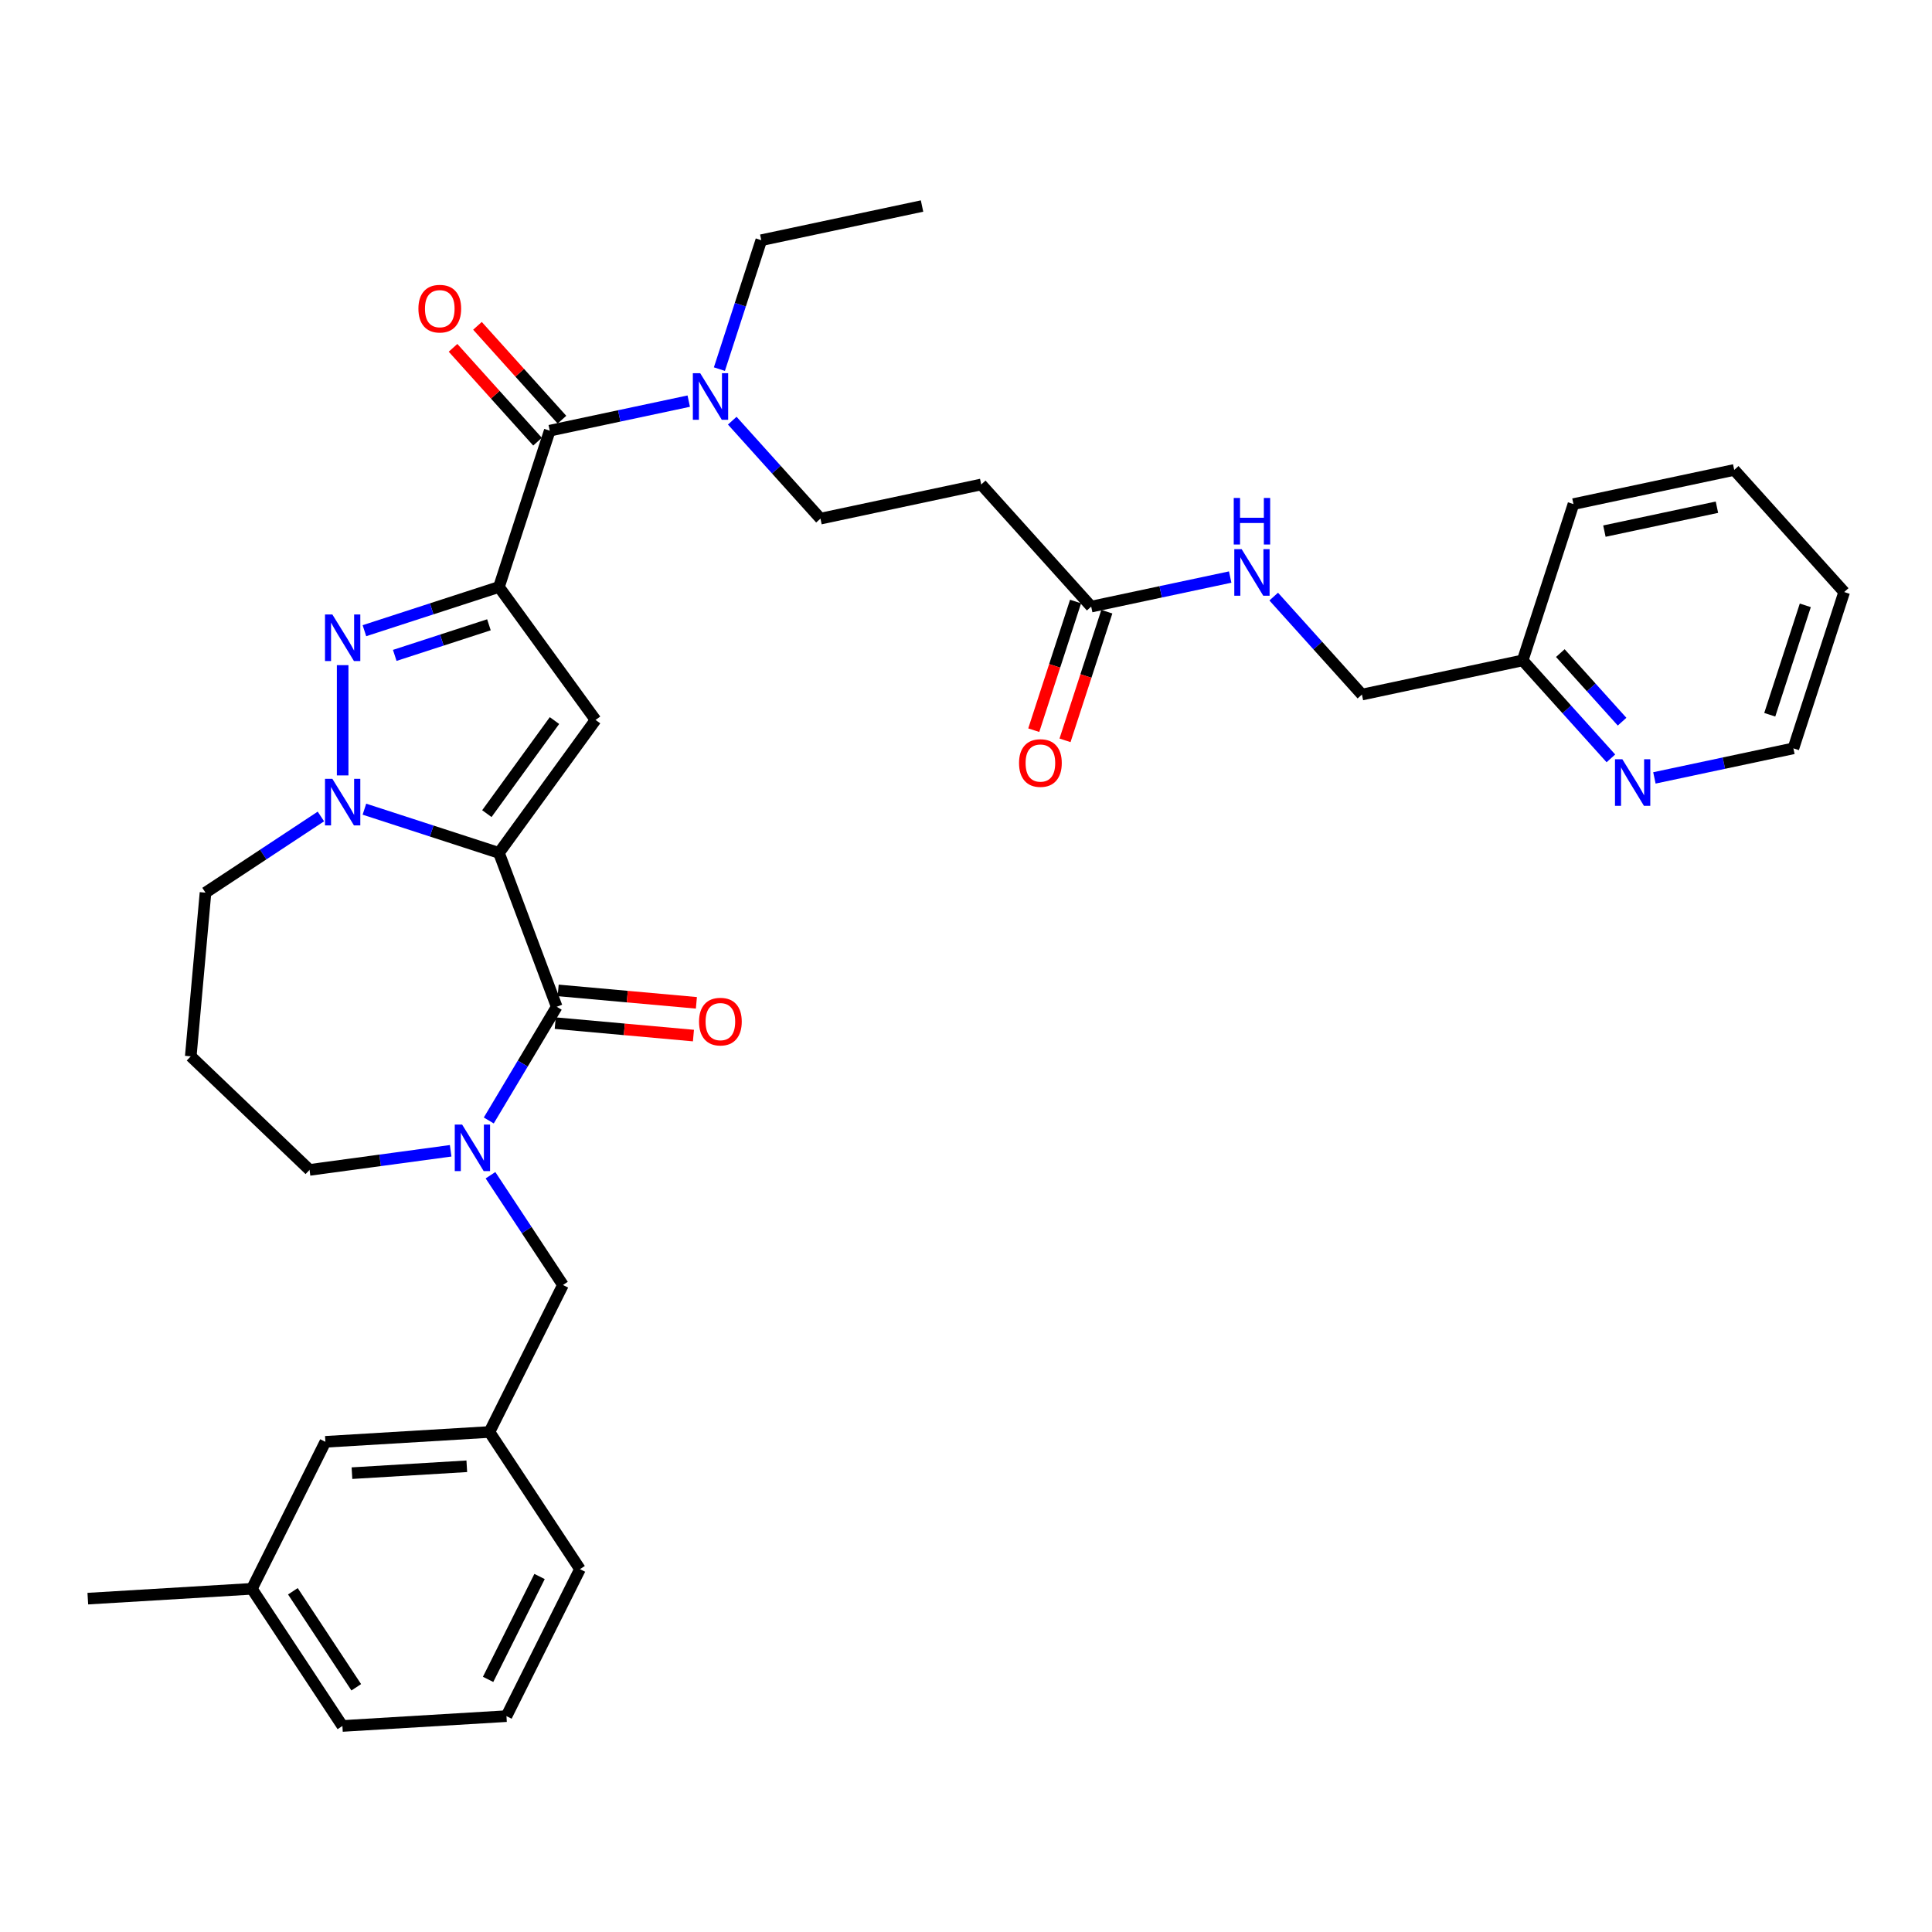 <?xml version='1.0' encoding='iso-8859-1'?>
<svg version='1.1' baseProfile='full'
              xmlns='http://www.w3.org/2000/svg'
                      xmlns:rdkit='http://www.rdkit.org/xml'
                      xmlns:xlink='http://www.w3.org/1999/xlink'
                  xml:space='preserve'
width='1000px' height='1000px' viewBox='0 0 1000 1000'>
<!-- END OF HEADER -->
<rect style='opacity:1.0;fill:#FFFFFF;stroke:none' width='1000' height='1000' x='0' y='0'> </rect>
<path class='bond-1' d='M 258.26,441.457 L 308.261,372.638' style='fill:none;fill-rule:evenodd;stroke:#000000;stroke-width:6px;stroke-linecap:butt;stroke-linejoin:miter;stroke-opacity:1' />
<path class='bond-1' d='M 251.997,421.134 L 286.997,372.961' style='fill:none;fill-rule:evenodd;stroke:#000000;stroke-width:6px;stroke-linecap:butt;stroke-linejoin:miter;stroke-opacity:1' />
<path class='bond-3' d='M 258.26,441.457 L 223.441,430.144' style='fill:none;fill-rule:evenodd;stroke:#000000;stroke-width:6px;stroke-linecap:butt;stroke-linejoin:miter;stroke-opacity:1' />
<path class='bond-3' d='M 223.441,430.144 L 188.621,418.83' style='fill:none;fill-rule:evenodd;stroke:#0000FF;stroke-width:6px;stroke-linecap:butt;stroke-linejoin:miter;stroke-opacity:1' />
<path class='bond-4' d='M 258.26,441.457 L 288.15,521.098' style='fill:none;fill-rule:evenodd;stroke:#000000;stroke-width:6px;stroke-linecap:butt;stroke-linejoin:miter;stroke-opacity:1' />
<path class='bond-0' d='M 258.26,303.819 L 308.261,372.638' style='fill:none;fill-rule:evenodd;stroke:#000000;stroke-width:6px;stroke-linecap:butt;stroke-linejoin:miter;stroke-opacity:1' />
<path class='bond-6' d='M 258.26,303.819 L 284.547,222.917' style='fill:none;fill-rule:evenodd;stroke:#000000;stroke-width:6px;stroke-linecap:butt;stroke-linejoin:miter;stroke-opacity:1' />
<path class='bond-35' d='M 258.26,303.819 L 223.441,315.132' style='fill:none;fill-rule:evenodd;stroke:#000000;stroke-width:6px;stroke-linecap:butt;stroke-linejoin:miter;stroke-opacity:1' />
<path class='bond-35' d='M 223.441,315.132 L 188.621,326.446' style='fill:none;fill-rule:evenodd;stroke:#0000FF;stroke-width:6px;stroke-linecap:butt;stroke-linejoin:miter;stroke-opacity:1' />
<path class='bond-35' d='M 253.072,323.393 L 228.698,331.313' style='fill:none;fill-rule:evenodd;stroke:#000000;stroke-width:6px;stroke-linecap:butt;stroke-linejoin:miter;stroke-opacity:1' />
<path class='bond-35' d='M 228.698,331.313 L 204.324,339.232' style='fill:none;fill-rule:evenodd;stroke:#0000FF;stroke-width:6px;stroke-linecap:butt;stroke-linejoin:miter;stroke-opacity:1' />
<path class='bond-2' d='M 177.358,344.277 L 177.358,401.353' style='fill:none;fill-rule:evenodd;stroke:#0000FF;stroke-width:6px;stroke-linecap:butt;stroke-linejoin:miter;stroke-opacity:1' />
<path class='bond-18' d='M 166.096,422.605 L 136.23,442.319' style='fill:none;fill-rule:evenodd;stroke:#0000FF;stroke-width:6px;stroke-linecap:butt;stroke-linejoin:miter;stroke-opacity:1' />
<path class='bond-18' d='M 136.23,442.319 L 106.365,462.033' style='fill:none;fill-rule:evenodd;stroke:#000000;stroke-width:6px;stroke-linecap:butt;stroke-linejoin:miter;stroke-opacity:1' />
<path class='bond-5' d='M 288.15,521.098 L 270.569,550.525' style='fill:none;fill-rule:evenodd;stroke:#000000;stroke-width:6px;stroke-linecap:butt;stroke-linejoin:miter;stroke-opacity:1' />
<path class='bond-5' d='M 270.569,550.525 L 252.988,579.951' style='fill:none;fill-rule:evenodd;stroke:#0000FF;stroke-width:6px;stroke-linecap:butt;stroke-linejoin:miter;stroke-opacity:1' />
<path class='bond-11' d='M 287.388,529.571 L 323.157,532.79' style='fill:none;fill-rule:evenodd;stroke:#000000;stroke-width:6px;stroke-linecap:butt;stroke-linejoin:miter;stroke-opacity:1' />
<path class='bond-11' d='M 323.157,532.79 L 358.925,536.009' style='fill:none;fill-rule:evenodd;stroke:#FF0000;stroke-width:6px;stroke-linecap:butt;stroke-linejoin:miter;stroke-opacity:1' />
<path class='bond-11' d='M 288.913,512.626 L 324.682,515.845' style='fill:none;fill-rule:evenodd;stroke:#000000;stroke-width:6px;stroke-linecap:butt;stroke-linejoin:miter;stroke-opacity:1' />
<path class='bond-11' d='M 324.682,515.845 L 360.451,519.065' style='fill:none;fill-rule:evenodd;stroke:#FF0000;stroke-width:6px;stroke-linecap:butt;stroke-linejoin:miter;stroke-opacity:1' />
<path class='bond-10' d='M 253.875,608.295 L 272.629,636.705' style='fill:none;fill-rule:evenodd;stroke:#0000FF;stroke-width:6px;stroke-linecap:butt;stroke-linejoin:miter;stroke-opacity:1' />
<path class='bond-10' d='M 272.629,636.705 L 291.382,665.116' style='fill:none;fill-rule:evenodd;stroke:#000000;stroke-width:6px;stroke-linecap:butt;stroke-linejoin:miter;stroke-opacity:1' />
<path class='bond-19' d='M 233.258,595.648 L 196.741,600.595' style='fill:none;fill-rule:evenodd;stroke:#0000FF;stroke-width:6px;stroke-linecap:butt;stroke-linejoin:miter;stroke-opacity:1' />
<path class='bond-19' d='M 196.741,600.595 L 160.225,605.541' style='fill:none;fill-rule:evenodd;stroke:#000000;stroke-width:6px;stroke-linecap:butt;stroke-linejoin:miter;stroke-opacity:1' />
<path class='bond-8' d='M 284.547,222.917 L 320.519,215.271' style='fill:none;fill-rule:evenodd;stroke:#000000;stroke-width:6px;stroke-linecap:butt;stroke-linejoin:miter;stroke-opacity:1' />
<path class='bond-8' d='M 320.519,215.271 L 356.491,207.624' style='fill:none;fill-rule:evenodd;stroke:#0000FF;stroke-width:6px;stroke-linecap:butt;stroke-linejoin:miter;stroke-opacity:1' />
<path class='bond-12' d='M 290.869,217.225 L 269.001,192.938' style='fill:none;fill-rule:evenodd;stroke:#000000;stroke-width:6px;stroke-linecap:butt;stroke-linejoin:miter;stroke-opacity:1' />
<path class='bond-12' d='M 269.001,192.938 L 247.134,168.652' style='fill:none;fill-rule:evenodd;stroke:#FF0000;stroke-width:6px;stroke-linecap:butt;stroke-linejoin:miter;stroke-opacity:1' />
<path class='bond-12' d='M 278.225,228.609 L 256.358,204.322' style='fill:none;fill-rule:evenodd;stroke:#000000;stroke-width:6px;stroke-linecap:butt;stroke-linejoin:miter;stroke-opacity:1' />
<path class='bond-12' d='M 256.358,204.322 L 234.491,180.036' style='fill:none;fill-rule:evenodd;stroke:#FF0000;stroke-width:6px;stroke-linecap:butt;stroke-linejoin:miter;stroke-opacity:1' />
<path class='bond-7' d='M 564.8,313.976 L 507.88,250.76' style='fill:none;fill-rule:evenodd;stroke:#000000;stroke-width:6px;stroke-linecap:butt;stroke-linejoin:miter;stroke-opacity:1' />
<path class='bond-13' d='M 564.8,313.976 L 600.772,306.33' style='fill:none;fill-rule:evenodd;stroke:#000000;stroke-width:6px;stroke-linecap:butt;stroke-linejoin:miter;stroke-opacity:1' />
<path class='bond-13' d='M 600.772,306.33 L 636.743,298.684' style='fill:none;fill-rule:evenodd;stroke:#0000FF;stroke-width:6px;stroke-linecap:butt;stroke-linejoin:miter;stroke-opacity:1' />
<path class='bond-16' d='M 556.709,311.348 L 545.891,344.645' style='fill:none;fill-rule:evenodd;stroke:#000000;stroke-width:6px;stroke-linecap:butt;stroke-linejoin:miter;stroke-opacity:1' />
<path class='bond-16' d='M 545.891,344.645 L 535.072,377.942' style='fill:none;fill-rule:evenodd;stroke:#FF0000;stroke-width:6px;stroke-linecap:butt;stroke-linejoin:miter;stroke-opacity:1' />
<path class='bond-16' d='M 572.89,316.605 L 562.071,349.902' style='fill:none;fill-rule:evenodd;stroke:#000000;stroke-width:6px;stroke-linecap:butt;stroke-linejoin:miter;stroke-opacity:1' />
<path class='bond-16' d='M 562.071,349.902 L 551.252,383.199' style='fill:none;fill-rule:evenodd;stroke:#FF0000;stroke-width:6px;stroke-linecap:butt;stroke-linejoin:miter;stroke-opacity:1' />
<path class='bond-14' d='M 379.016,217.739 L 401.845,243.093' style='fill:none;fill-rule:evenodd;stroke:#0000FF;stroke-width:6px;stroke-linecap:butt;stroke-linejoin:miter;stroke-opacity:1' />
<path class='bond-14' d='M 401.845,243.093 L 424.673,268.446' style='fill:none;fill-rule:evenodd;stroke:#000000;stroke-width:6px;stroke-linecap:butt;stroke-linejoin:miter;stroke-opacity:1' />
<path class='bond-26' d='M 372.358,191.059 L 383.199,157.694' style='fill:none;fill-rule:evenodd;stroke:#0000FF;stroke-width:6px;stroke-linecap:butt;stroke-linejoin:miter;stroke-opacity:1' />
<path class='bond-26' d='M 383.199,157.694 L 394.04,124.329' style='fill:none;fill-rule:evenodd;stroke:#000000;stroke-width:6px;stroke-linecap:butt;stroke-linejoin:miter;stroke-opacity:1' />
<path class='bond-9' d='M 507.88,250.76 L 424.673,268.446' style='fill:none;fill-rule:evenodd;stroke:#000000;stroke-width:6px;stroke-linecap:butt;stroke-linejoin:miter;stroke-opacity:1' />
<path class='bond-17' d='M 291.382,665.116 L 253.332,741.196' style='fill:none;fill-rule:evenodd;stroke:#000000;stroke-width:6px;stroke-linecap:butt;stroke-linejoin:miter;stroke-opacity:1' />
<path class='bond-23' d='M 659.269,308.799 L 682.097,334.152' style='fill:none;fill-rule:evenodd;stroke:#0000FF;stroke-width:6px;stroke-linecap:butt;stroke-linejoin:miter;stroke-opacity:1' />
<path class='bond-23' d='M 682.097,334.152 L 704.926,359.506' style='fill:none;fill-rule:evenodd;stroke:#000000;stroke-width:6px;stroke-linecap:butt;stroke-linejoin:miter;stroke-opacity:1' />
<path class='bond-15' d='M 833.79,392.527 L 810.961,367.174' style='fill:none;fill-rule:evenodd;stroke:#0000FF;stroke-width:6px;stroke-linecap:butt;stroke-linejoin:miter;stroke-opacity:1' />
<path class='bond-15' d='M 810.961,367.174 L 788.132,341.82' style='fill:none;fill-rule:evenodd;stroke:#000000;stroke-width:6px;stroke-linecap:butt;stroke-linejoin:miter;stroke-opacity:1' />
<path class='bond-15' d='M 839.584,373.537 L 823.604,355.79' style='fill:none;fill-rule:evenodd;stroke:#0000FF;stroke-width:6px;stroke-linecap:butt;stroke-linejoin:miter;stroke-opacity:1' />
<path class='bond-15' d='M 823.604,355.79 L 807.624,338.042' style='fill:none;fill-rule:evenodd;stroke:#000000;stroke-width:6px;stroke-linecap:butt;stroke-linejoin:miter;stroke-opacity:1' />
<path class='bond-27' d='M 856.315,402.642 L 892.287,394.996' style='fill:none;fill-rule:evenodd;stroke:#0000FF;stroke-width:6px;stroke-linecap:butt;stroke-linejoin:miter;stroke-opacity:1' />
<path class='bond-27' d='M 892.287,394.996 L 928.259,387.35' style='fill:none;fill-rule:evenodd;stroke:#000000;stroke-width:6px;stroke-linecap:butt;stroke-linejoin:miter;stroke-opacity:1' />
<path class='bond-22' d='M 253.332,741.196 L 168.419,746.284' style='fill:none;fill-rule:evenodd;stroke:#000000;stroke-width:6px;stroke-linecap:butt;stroke-linejoin:miter;stroke-opacity:1' />
<path class='bond-22' d='M 241.612,758.942 L 182.173,762.503' style='fill:none;fill-rule:evenodd;stroke:#000000;stroke-width:6px;stroke-linecap:butt;stroke-linejoin:miter;stroke-opacity:1' />
<path class='bond-28' d='M 253.332,741.196 L 300.194,812.19' style='fill:none;fill-rule:evenodd;stroke:#000000;stroke-width:6px;stroke-linecap:butt;stroke-linejoin:miter;stroke-opacity:1' />
<path class='bond-20' d='M 106.365,462.033 L 98.74,546.756' style='fill:none;fill-rule:evenodd;stroke:#000000;stroke-width:6px;stroke-linecap:butt;stroke-linejoin:miter;stroke-opacity:1' />
<path class='bond-36' d='M 160.225,605.541 L 98.74,546.756' style='fill:none;fill-rule:evenodd;stroke:#000000;stroke-width:6px;stroke-linecap:butt;stroke-linejoin:miter;stroke-opacity:1' />
<path class='bond-21' d='M 788.132,341.82 L 704.926,359.506' style='fill:none;fill-rule:evenodd;stroke:#000000;stroke-width:6px;stroke-linecap:butt;stroke-linejoin:miter;stroke-opacity:1' />
<path class='bond-30' d='M 788.132,341.82 L 814.419,260.918' style='fill:none;fill-rule:evenodd;stroke:#000000;stroke-width:6px;stroke-linecap:butt;stroke-linejoin:miter;stroke-opacity:1' />
<path class='bond-24' d='M 168.419,746.284 L 130.368,822.364' style='fill:none;fill-rule:evenodd;stroke:#000000;stroke-width:6px;stroke-linecap:butt;stroke-linejoin:miter;stroke-opacity:1' />
<path class='bond-31' d='M 130.368,822.364 L 45.455,827.452' style='fill:none;fill-rule:evenodd;stroke:#000000;stroke-width:6px;stroke-linecap:butt;stroke-linejoin:miter;stroke-opacity:1' />
<path class='bond-37' d='M 130.368,822.364 L 177.23,893.358' style='fill:none;fill-rule:evenodd;stroke:#000000;stroke-width:6px;stroke-linecap:butt;stroke-linejoin:miter;stroke-opacity:1' />
<path class='bond-37' d='M 151.596,823.641 L 184.399,873.336' style='fill:none;fill-rule:evenodd;stroke:#000000;stroke-width:6px;stroke-linecap:butt;stroke-linejoin:miter;stroke-opacity:1' />
<path class='bond-25' d='M 262.143,888.27 L 300.194,812.19' style='fill:none;fill-rule:evenodd;stroke:#000000;stroke-width:6px;stroke-linecap:butt;stroke-linejoin:miter;stroke-opacity:1' />
<path class='bond-25' d='M 252.635,869.248 L 279.27,815.992' style='fill:none;fill-rule:evenodd;stroke:#000000;stroke-width:6px;stroke-linecap:butt;stroke-linejoin:miter;stroke-opacity:1' />
<path class='bond-29' d='M 262.143,888.27 L 177.23,893.358' style='fill:none;fill-rule:evenodd;stroke:#000000;stroke-width:6px;stroke-linecap:butt;stroke-linejoin:miter;stroke-opacity:1' />
<path class='bond-32' d='M 394.04,124.329 L 477.247,106.642' style='fill:none;fill-rule:evenodd;stroke:#000000;stroke-width:6px;stroke-linecap:butt;stroke-linejoin:miter;stroke-opacity:1' />
<path class='bond-33' d='M 928.259,387.35 L 954.545,306.448' style='fill:none;fill-rule:evenodd;stroke:#000000;stroke-width:6px;stroke-linecap:butt;stroke-linejoin:miter;stroke-opacity:1' />
<path class='bond-33' d='M 916.021,369.957 L 934.422,313.326' style='fill:none;fill-rule:evenodd;stroke:#000000;stroke-width:6px;stroke-linecap:butt;stroke-linejoin:miter;stroke-opacity:1' />
<path class='bond-34' d='M 814.419,260.918 L 897.626,243.232' style='fill:none;fill-rule:evenodd;stroke:#000000;stroke-width:6px;stroke-linecap:butt;stroke-linejoin:miter;stroke-opacity:1' />
<path class='bond-34' d='M 830.437,274.906 L 888.682,262.526' style='fill:none;fill-rule:evenodd;stroke:#000000;stroke-width:6px;stroke-linecap:butt;stroke-linejoin:miter;stroke-opacity:1' />
<path class='bond-38' d='M 954.545,306.448 L 897.626,243.232' style='fill:none;fill-rule:evenodd;stroke:#000000;stroke-width:6px;stroke-linecap:butt;stroke-linejoin:miter;stroke-opacity:1' />
<path  class='atom-3' d='M 172.033 318.06
L 179.927 330.82
Q 180.71 332.079, 181.969 334.358
Q 183.228 336.638, 183.296 336.774
L 183.296 318.06
L 186.494 318.06
L 186.494 342.15
L 183.194 342.15
L 174.721 328.2
Q 173.735 326.566, 172.68 324.695
Q 171.659 322.824, 171.353 322.245
L 171.353 342.15
L 168.222 342.15
L 168.222 318.06
L 172.033 318.06
' fill='#0000FF'/>
<path  class='atom-4' d='M 172.033 403.125
L 179.927 415.885
Q 180.71 417.144, 181.969 419.424
Q 183.228 421.704, 183.296 421.84
L 183.296 403.125
L 186.494 403.125
L 186.494 427.216
L 183.194 427.216
L 174.721 413.265
Q 173.735 411.632, 172.68 409.76
Q 171.659 407.889, 171.353 407.311
L 171.353 427.216
L 168.222 427.216
L 168.222 403.125
L 172.033 403.125
' fill='#0000FF'/>
<path  class='atom-6' d='M 239.195 582.077
L 247.089 594.837
Q 247.872 596.096, 249.131 598.376
Q 250.39 600.656, 250.458 600.792
L 250.458 582.077
L 253.656 582.077
L 253.656 606.168
L 250.356 606.168
L 241.883 592.217
Q 240.896 590.584, 239.842 588.712
Q 238.821 586.841, 238.515 586.263
L 238.515 606.168
L 235.384 606.168
L 235.384 582.077
L 239.195 582.077
' fill='#0000FF'/>
<path  class='atom-9' d='M 362.428 193.185
L 370.322 205.945
Q 371.105 207.204, 372.364 209.484
Q 373.623 211.764, 373.691 211.9
L 373.691 193.185
L 376.89 193.185
L 376.89 217.276
L 373.589 217.276
L 365.116 203.325
Q 364.13 201.692, 363.075 199.82
Q 362.054 197.949, 361.748 197.37
L 361.748 217.276
L 358.617 217.276
L 358.617 193.185
L 362.428 193.185
' fill='#0000FF'/>
<path  class='atom-12' d='M 361.815 528.792
Q 361.815 523.007, 364.673 519.775
Q 367.531 516.542, 372.873 516.542
Q 378.215 516.542, 381.073 519.775
Q 383.932 523.007, 383.932 528.792
Q 383.932 534.644, 381.039 537.979
Q 378.147 541.279, 372.873 541.279
Q 367.565 541.279, 364.673 537.979
Q 361.815 534.678, 361.815 528.792
M 372.873 538.557
Q 376.548 538.557, 378.521 536.107
Q 380.529 533.623, 380.529 528.792
Q 380.529 524.062, 378.521 521.68
Q 376.548 519.264, 372.873 519.264
Q 369.198 519.264, 367.191 521.646
Q 365.217 524.028, 365.217 528.792
Q 365.217 533.657, 367.191 536.107
Q 369.198 538.557, 372.873 538.557
' fill='#FF0000'/>
<path  class='atom-13' d='M 216.569 159.769
Q 216.569 153.984, 219.427 150.752
Q 222.285 147.519, 227.627 147.519
Q 232.969 147.519, 235.827 150.752
Q 238.686 153.984, 238.686 159.769
Q 238.686 165.621, 235.793 168.956
Q 232.901 172.256, 227.627 172.256
Q 222.319 172.256, 219.427 168.956
Q 216.569 165.655, 216.569 159.769
M 227.627 169.534
Q 231.302 169.534, 233.276 167.084
Q 235.283 164.6, 235.283 159.769
Q 235.283 155.039, 233.276 152.657
Q 231.302 150.241, 227.627 150.241
Q 223.952 150.241, 221.945 152.623
Q 219.971 155.005, 219.971 159.769
Q 219.971 164.634, 221.945 167.084
Q 223.952 169.534, 227.627 169.534
' fill='#FF0000'/>
<path  class='atom-14' d='M 642.681 284.245
L 650.575 297.005
Q 651.358 298.264, 652.617 300.543
Q 653.876 302.823, 653.944 302.959
L 653.944 284.245
L 657.142 284.245
L 657.142 308.335
L 653.842 308.335
L 645.369 294.385
Q 644.382 292.751, 643.328 290.88
Q 642.307 289.009, 642.001 288.43
L 642.001 308.335
L 638.87 308.335
L 638.87 284.245
L 642.681 284.245
' fill='#0000FF'/>
<path  class='atom-14' d='M 638.581 257.745
L 641.847 257.745
L 641.847 267.987
L 654.165 267.987
L 654.165 257.745
L 657.431 257.745
L 657.431 281.836
L 654.165 281.836
L 654.165 270.709
L 641.847 270.709
L 641.847 281.836
L 638.581 281.836
L 638.581 257.745
' fill='#0000FF'/>
<path  class='atom-16' d='M 839.727 392.991
L 847.621 405.75
Q 848.404 407.009, 849.663 409.289
Q 850.922 411.569, 850.99 411.705
L 850.99 392.991
L 854.188 392.991
L 854.188 417.081
L 850.888 417.081
L 842.415 403.13
Q 841.429 401.497, 840.374 399.626
Q 839.353 397.754, 839.047 397.176
L 839.047 417.081
L 835.916 417.081
L 835.916 392.991
L 839.727 392.991
' fill='#0000FF'/>
<path  class='atom-17' d='M 527.455 394.946
Q 527.455 389.162, 530.313 385.929
Q 533.171 382.697, 538.513 382.697
Q 543.855 382.697, 546.713 385.929
Q 549.572 389.162, 549.572 394.946
Q 549.572 400.799, 546.679 404.133
Q 543.787 407.434, 538.513 407.434
Q 533.205 407.434, 530.313 404.133
Q 527.455 400.833, 527.455 394.946
M 538.513 404.712
Q 542.188 404.712, 544.161 402.262
Q 546.169 399.778, 546.169 394.946
Q 546.169 390.217, 544.161 387.835
Q 542.188 385.419, 538.513 385.419
Q 534.838 385.419, 532.831 387.801
Q 530.857 390.183, 530.857 394.946
Q 530.857 399.812, 532.831 402.262
Q 534.838 404.712, 538.513 404.712
' fill='#FF0000'/>
</svg>
